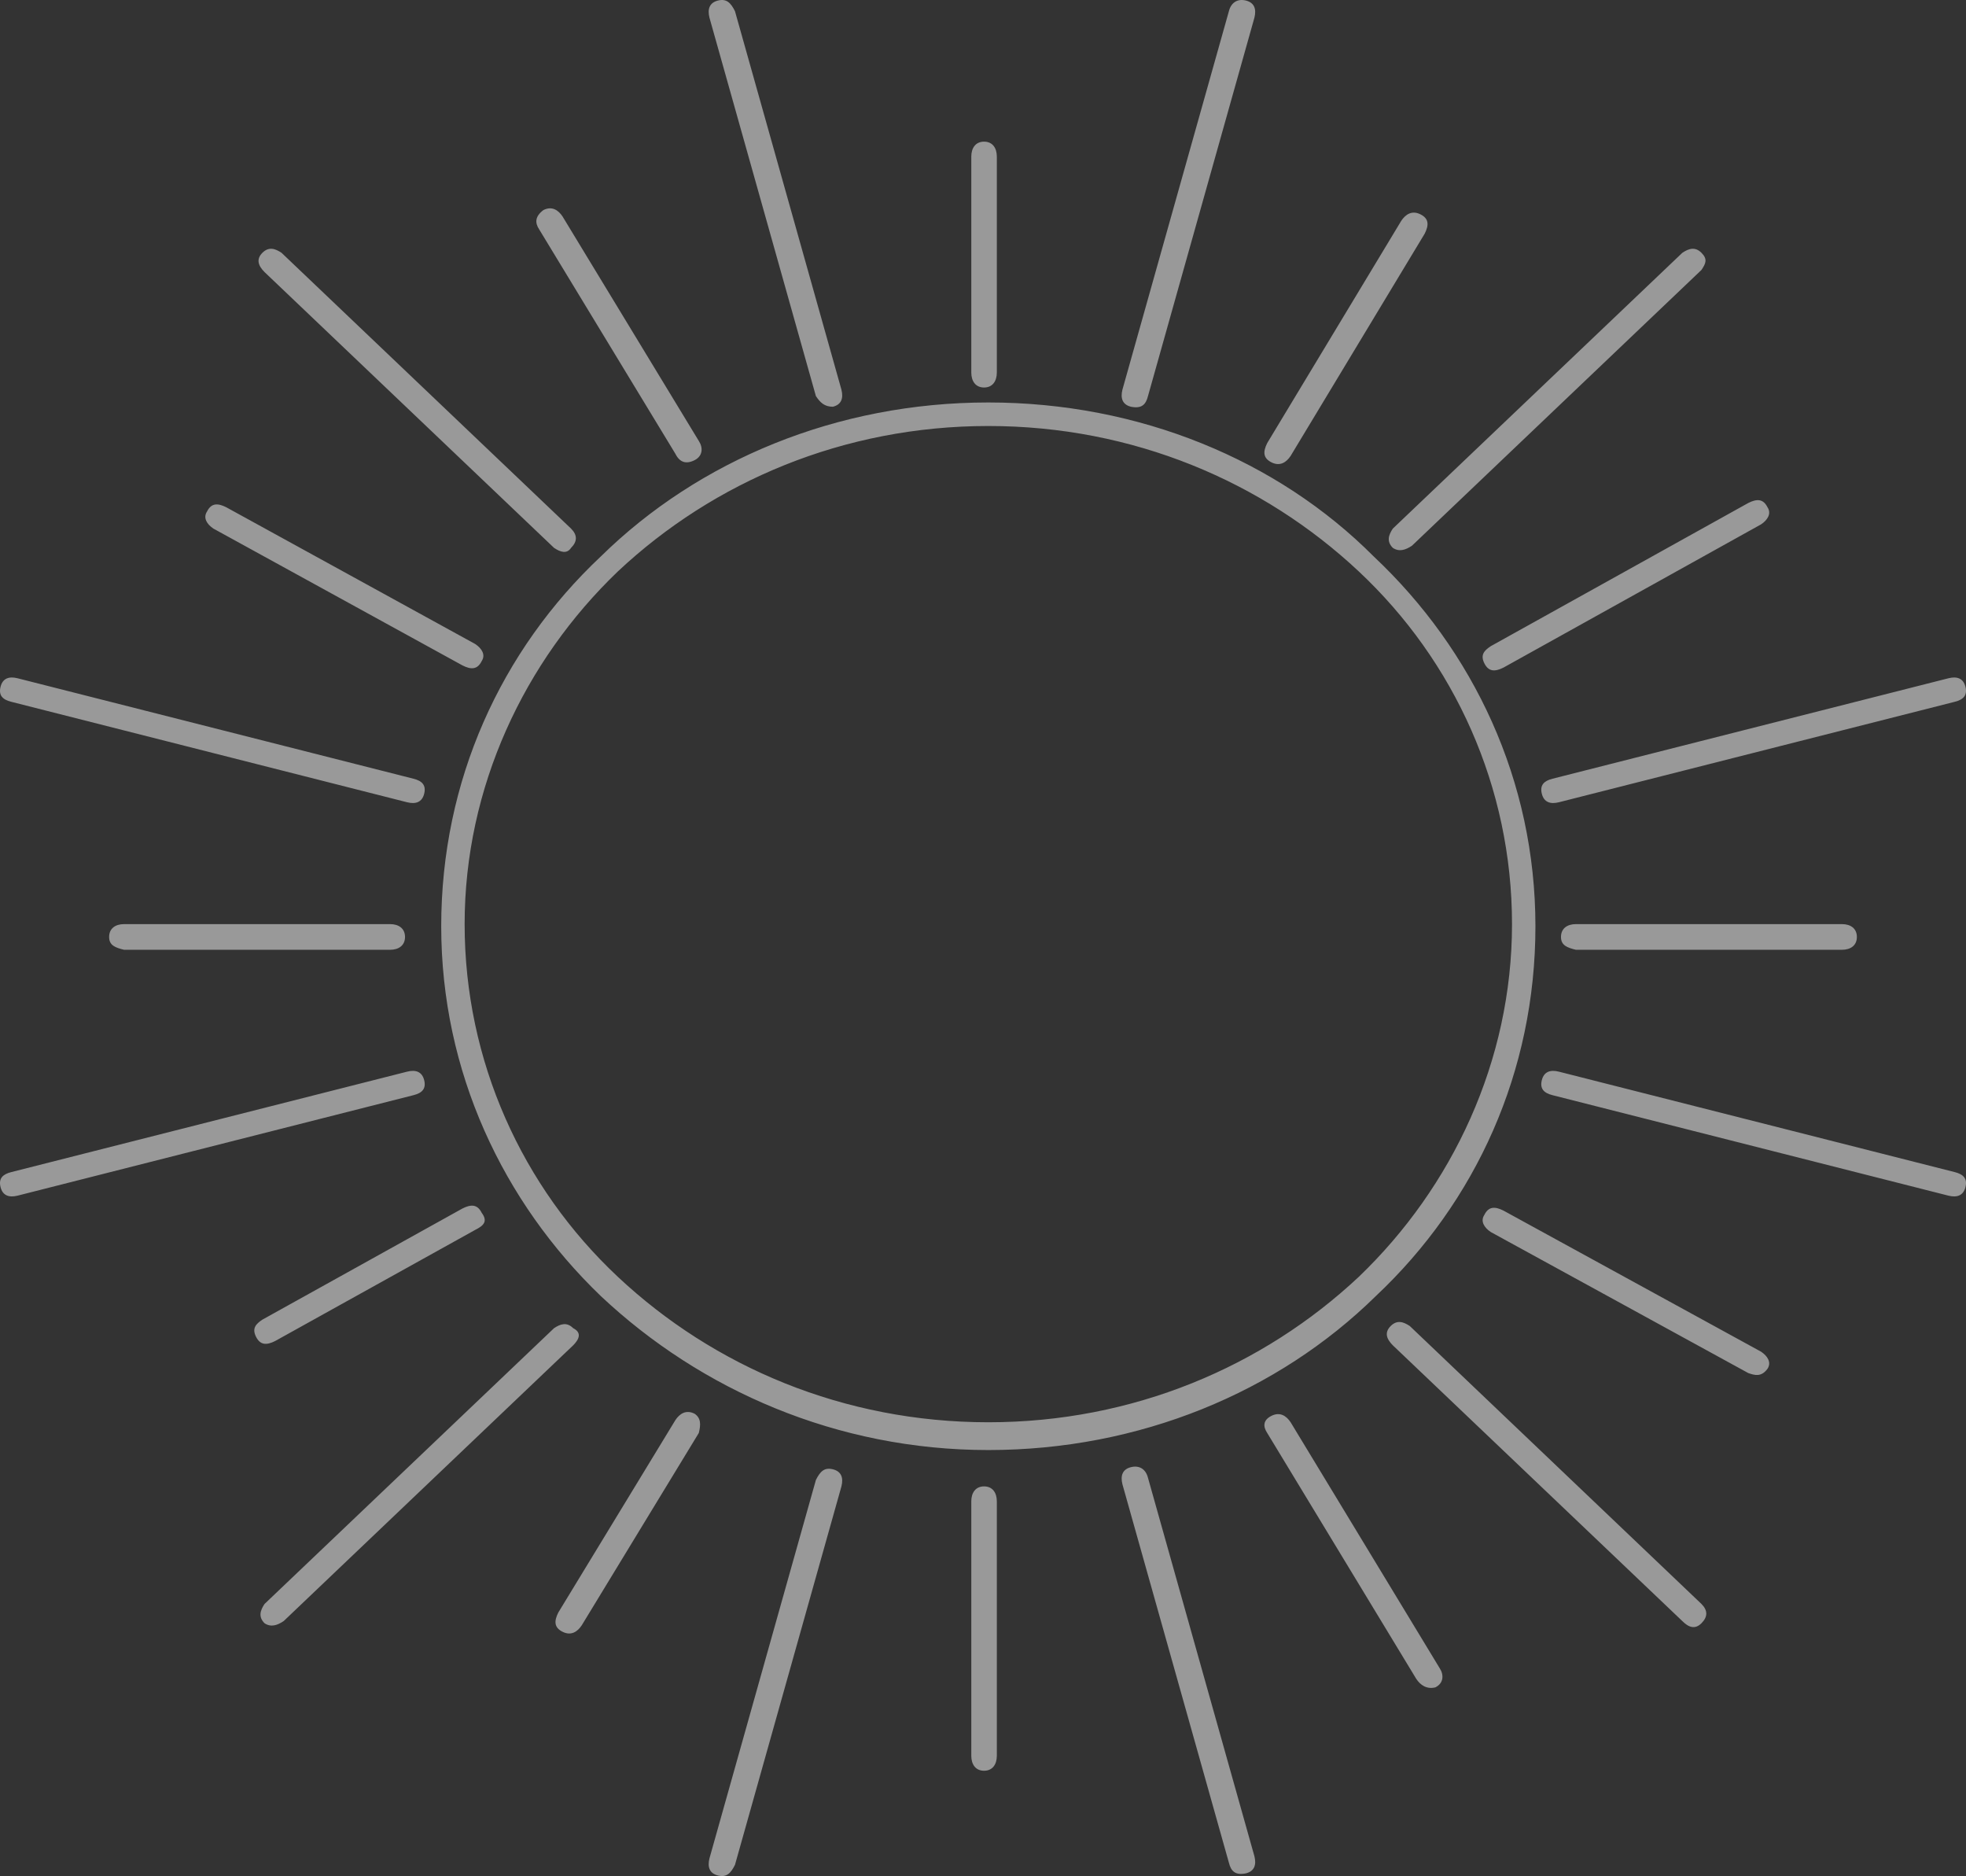 <svg width="87" height="83" viewBox="0 0 87 83" fill="none" xmlns="http://www.w3.org/2000/svg">
<rect x="0" y="0" width="87" height="83" fill="#333333" stroke="none"/>
<path opacity="0.5" fill-rule="evenodd" clip-rule="evenodd" d="M17.264 42.02C17.64 42.02 17.923 41.831 17.923 41.453C17.923 41.074 17.64 40.885 17.264 40.885H5.488C5.111 40.885 4.829 41.074 4.829 41.453C4.829 41.831 5.111 41.926 5.488 42.02H17.264ZM43.736 17.806C37.047 17.806 30.924 20.36 26.59 24.616C22.162 28.778 19.525 34.548 19.525 40.98C19.525 47.412 22.257 53.181 26.59 57.343C31.018 61.505 37.047 64.153 43.736 64.153C50.424 64.153 56.547 61.599 60.881 57.343C65.309 53.181 67.946 47.412 67.946 40.98C67.946 34.548 65.214 28.778 60.787 24.616C56.547 20.36 50.424 17.806 43.736 17.806ZM43.736 18.847C50.142 18.847 55.888 21.306 60.127 25.279C64.367 29.251 66.91 34.832 66.91 40.885C66.91 46.939 64.272 52.519 60.127 56.492C55.888 60.465 50.142 62.924 43.736 62.924C37.33 62.924 31.583 60.465 27.344 56.492C23.104 52.519 20.561 46.939 20.561 40.885C20.561 34.832 23.199 29.251 27.344 25.279C31.583 21.306 37.33 18.847 43.736 18.847ZM54.381 82.408C54.475 82.787 54.663 82.976 55.134 82.881C55.511 82.787 55.605 82.503 55.511 82.125L50.801 65.383C50.707 65.005 50.424 64.815 50.047 64.91C49.67 65.005 49.576 65.288 49.67 65.667L54.381 82.408ZM62.671 74.274L56.077 63.397C55.888 63.113 55.888 62.829 56.265 62.64C56.642 62.451 56.924 62.64 57.113 62.924L63.707 73.801C63.896 74.085 63.896 74.463 63.519 74.652C63.142 74.747 62.859 74.558 62.671 74.274ZM74.447 71.72L61.635 59.519C61.352 59.235 61.258 58.951 61.54 58.667C61.823 58.384 62.106 58.478 62.388 58.667L75.294 70.963C75.577 71.247 75.577 71.531 75.294 71.815C75.012 72.099 74.729 72.004 74.447 71.72ZM77.367 60.748L65.968 54.506C65.686 54.316 65.497 54.033 65.686 53.749C65.874 53.37 66.156 53.37 66.533 53.56L77.932 59.802C78.215 59.992 78.403 60.275 78.215 60.559C77.932 60.937 77.65 60.843 77.367 60.748ZM86.222 52.898C86.599 52.992 86.882 52.898 86.976 52.519C87.07 52.141 86.882 51.952 86.505 51.857L68.983 47.412C68.606 47.317 68.323 47.412 68.229 47.79C68.135 48.168 68.323 48.358 68.7 48.452L86.222 52.898ZM86.505 31.048C86.882 30.954 87.07 30.765 86.976 30.386C86.882 30.008 86.599 29.913 86.222 30.008L68.7 34.453C68.323 34.548 68.135 34.737 68.229 35.115C68.323 35.494 68.606 35.588 68.983 35.494L86.505 31.048ZM77.932 23.198L66.533 29.535C66.156 29.724 65.874 29.724 65.686 29.346C65.497 28.967 65.686 28.778 65.968 28.589L77.367 22.252C77.744 22.063 78.026 22.063 78.215 22.441C78.403 22.725 78.215 23.009 77.932 23.198ZM63.048 10.334L57.113 20.171C56.924 20.455 56.642 20.644 56.265 20.455C55.888 20.265 55.888 19.982 56.077 19.603L62.011 9.766C62.2 9.483 62.483 9.294 62.859 9.483C63.236 9.672 63.236 9.956 63.048 10.334ZM75.294 11.942L62.483 24.143C62.2 24.333 61.917 24.427 61.635 24.238C61.352 23.954 61.446 23.671 61.635 23.387L74.447 11.185C74.729 10.996 75.012 10.902 75.294 11.185C75.577 11.469 75.483 11.658 75.294 11.942ZM55.511 0.781L50.801 17.523C50.707 17.901 50.518 18.09 50.047 17.995C49.67 17.901 49.576 17.617 49.67 17.239L54.381 0.497C54.475 0.119 54.758 -0.07 55.134 0.024C55.511 0.119 55.605 0.402 55.511 0.781ZM44.112 6.929C44.112 6.551 43.924 6.267 43.547 6.267C43.17 6.267 42.982 6.551 42.982 6.929V16.482C42.982 16.86 43.17 17.144 43.547 17.144C43.924 17.144 44.112 16.86 44.112 16.482V6.929ZM81.512 42.02C81.889 42.02 82.171 41.831 82.171 41.453C82.171 41.074 81.889 40.885 81.512 40.885H69.736C69.359 40.885 69.077 41.074 69.077 41.453C69.077 41.831 69.359 41.926 69.736 42.02H81.512ZM36.105 17.523L31.395 0.781C31.3 0.402 31.395 0.119 31.771 0.024C32.148 -0.07 32.337 0.119 32.525 0.497L37.235 17.239C37.33 17.617 37.235 17.901 36.858 17.995C36.482 17.995 36.293 17.806 36.105 17.523ZM29.887 20.076L23.858 10.145C23.67 9.861 23.67 9.577 24.047 9.294C24.423 9.104 24.706 9.294 24.894 9.577L30.924 19.509C31.112 19.793 31.112 20.171 30.735 20.36C30.358 20.549 30.076 20.455 29.887 20.076ZM24.517 24.238L11.706 12.037C11.423 11.753 11.329 11.469 11.611 11.185C11.894 10.902 12.177 10.996 12.459 11.185L25.271 23.387C25.554 23.671 25.554 23.954 25.271 24.238C25.083 24.522 24.8 24.427 24.517 24.238ZM20.467 29.44L9.445 23.387C9.162 23.198 8.974 22.914 9.162 22.63C9.35 22.252 9.633 22.252 10.01 22.441L21.032 28.494C21.314 28.684 21.503 28.967 21.314 29.251C21.126 29.63 20.843 29.63 20.467 29.44ZM18.017 35.494C18.394 35.588 18.677 35.494 18.771 35.115C18.865 34.737 18.677 34.548 18.3 34.453L0.778 30.008C0.401 29.913 0.118 30.008 0.024 30.386C-0.07 30.765 0.118 30.954 0.495 31.048L18.017 35.494ZM18.3 48.452C18.677 48.358 18.865 48.168 18.771 47.79C18.677 47.412 18.394 47.317 18.017 47.412L0.495 51.857C0.118 51.952 -0.07 52.141 0.024 52.519C0.118 52.898 0.401 52.992 0.778 52.898L18.3 48.452ZM21.032 54.411L12.177 59.329C11.8 59.519 11.517 59.519 11.329 59.14C11.14 58.762 11.329 58.573 11.611 58.384L20.467 53.465C20.843 53.276 21.126 53.276 21.314 53.654C21.597 54.033 21.409 54.222 21.032 54.411ZM30.924 63.397L25.742 71.909C25.554 72.193 25.271 72.382 24.894 72.193C24.517 72.004 24.517 71.72 24.706 71.342L29.887 62.829C30.076 62.545 30.358 62.356 30.735 62.545C31.018 62.734 31.018 63.018 30.924 63.397ZM25.365 59.519L12.553 71.72C12.271 71.909 11.988 72.004 11.706 71.815C11.423 71.531 11.517 71.247 11.706 70.963L24.517 58.762C24.8 58.573 25.083 58.478 25.365 58.762C25.742 58.951 25.648 59.235 25.365 59.519ZM37.235 65.761C37.33 65.383 37.235 65.099 36.858 65.005C36.482 64.91 36.293 65.099 36.105 65.478L31.395 82.219C31.3 82.598 31.395 82.881 31.771 82.976C32.148 83.07 32.337 82.881 32.525 82.503L37.235 65.761ZM44.112 66.423C44.112 66.045 43.924 65.761 43.547 65.761C43.17 65.761 42.982 66.045 42.982 66.423V77.679C42.982 78.057 43.17 78.341 43.547 78.341C43.924 78.341 44.112 78.057 44.112 77.679V66.423Z" fill="white"/>
</svg>
